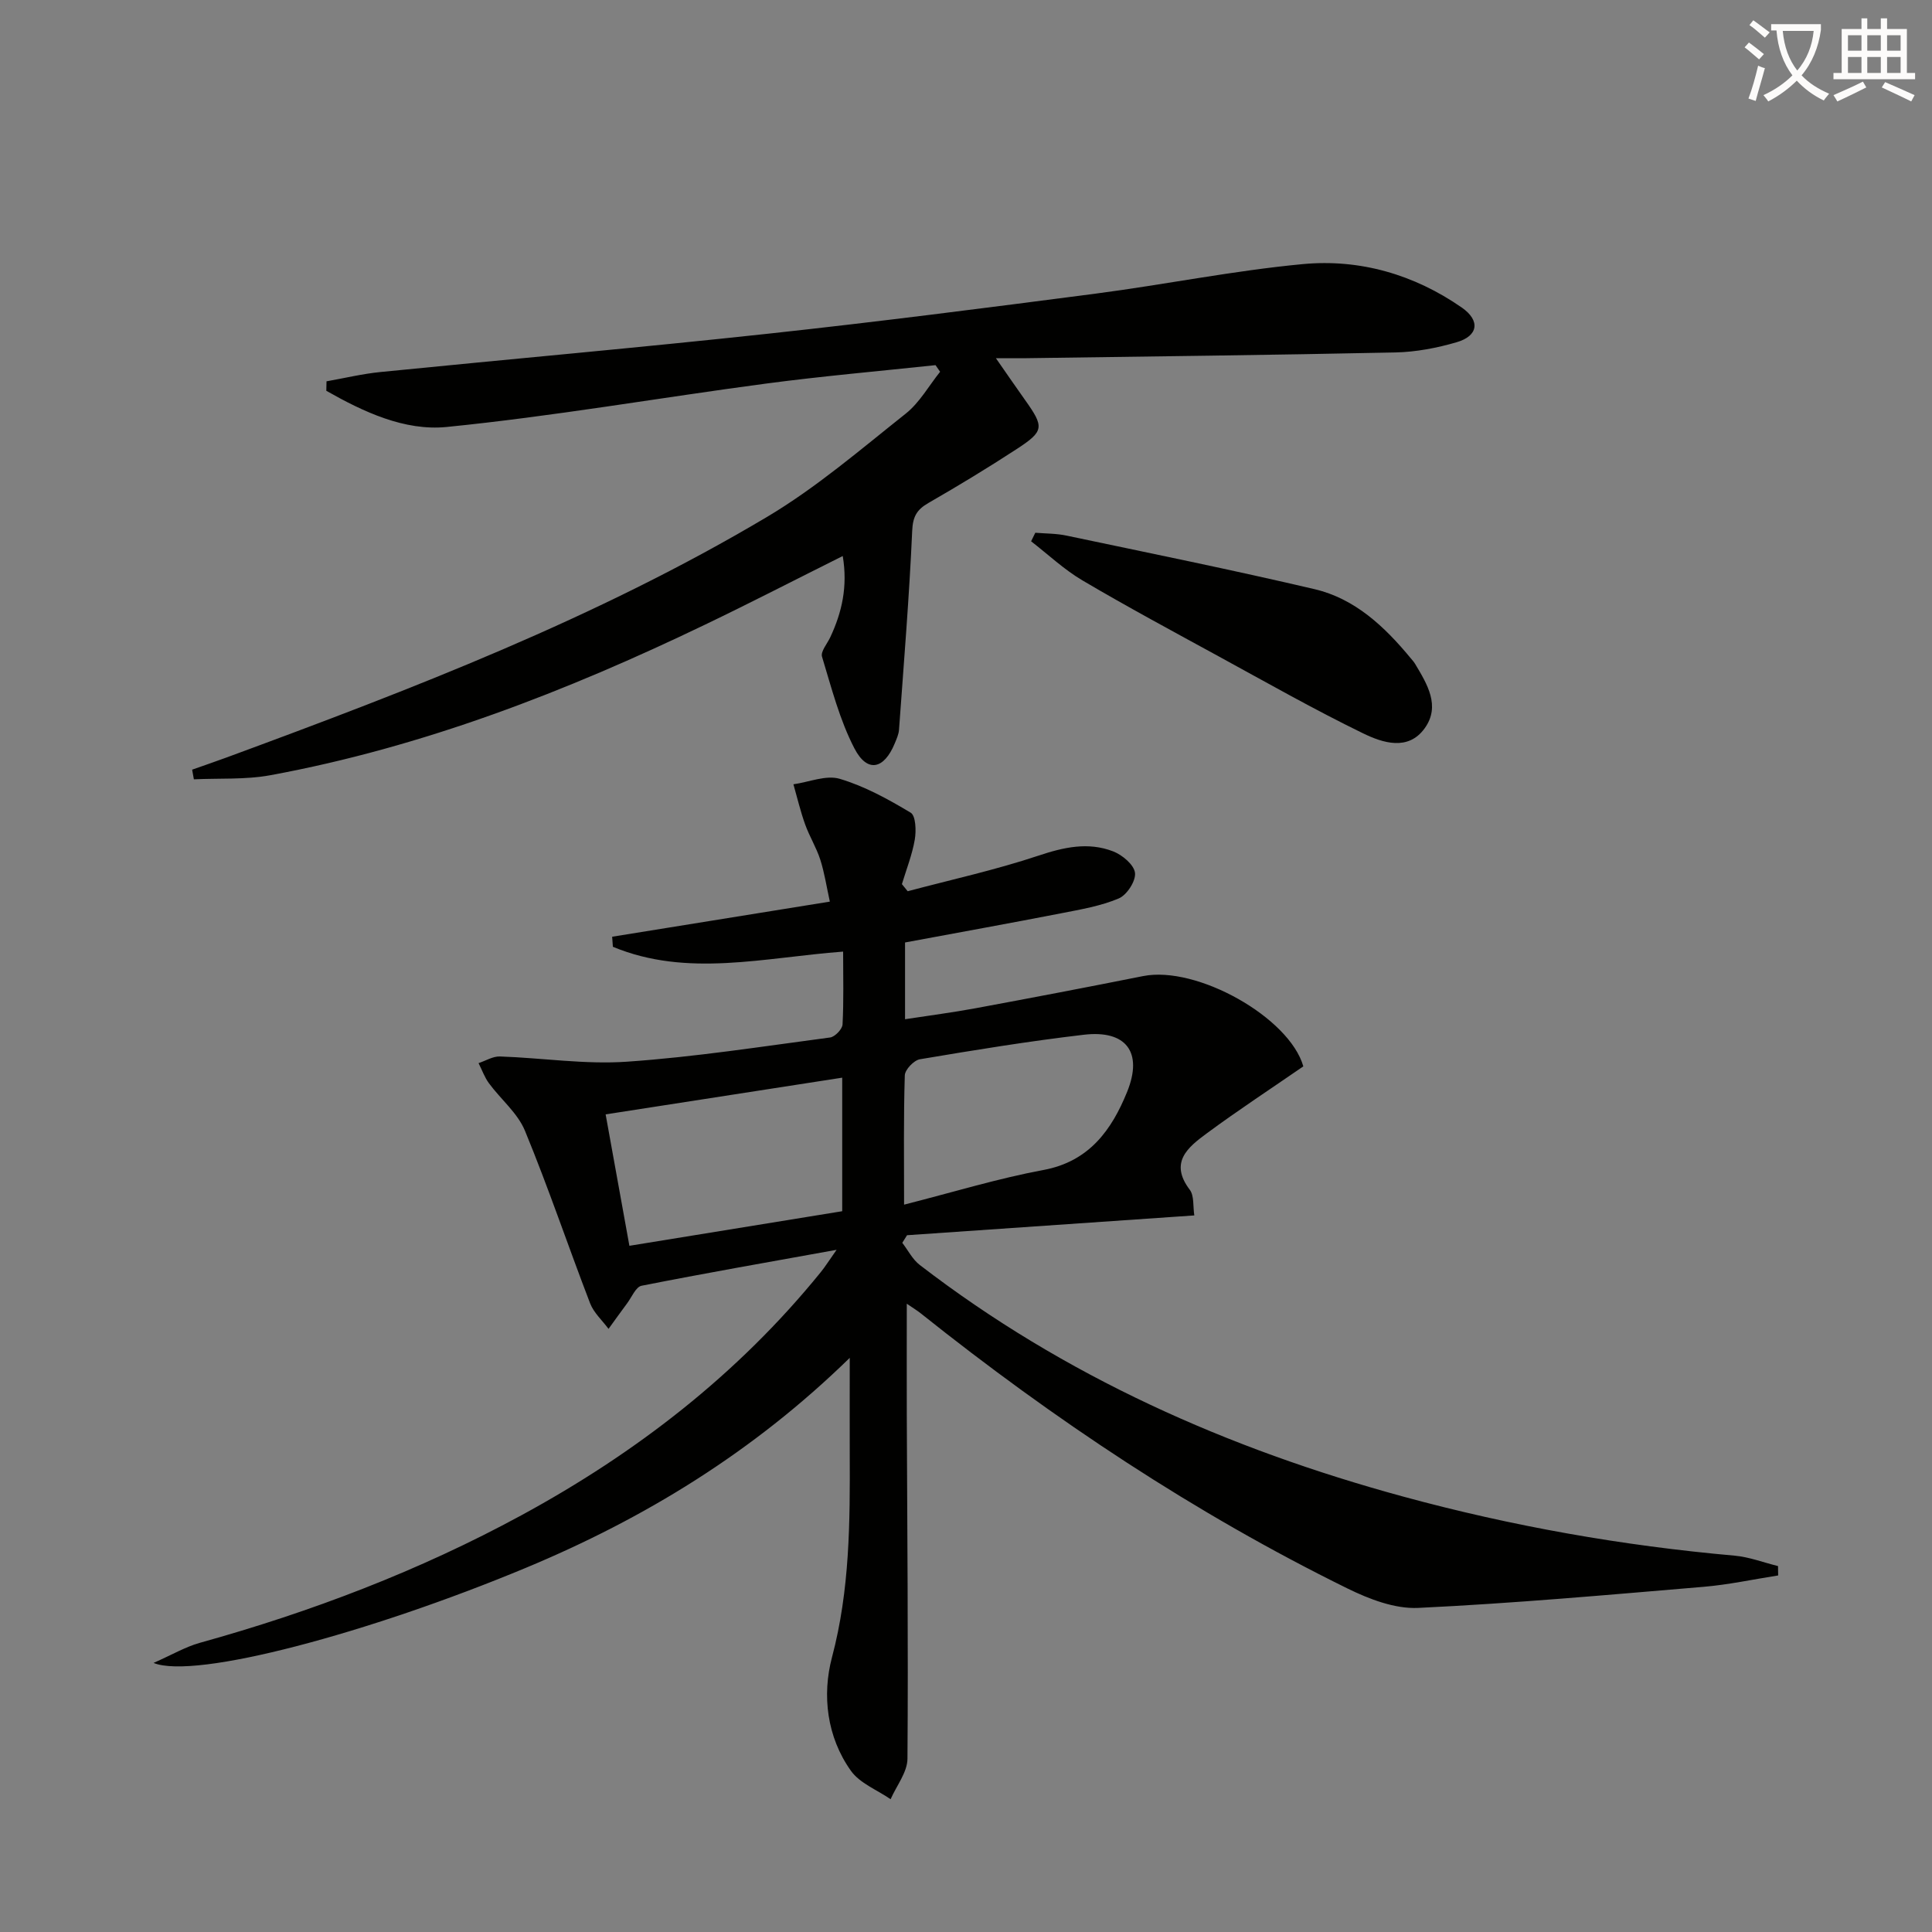 <svg enable-background="new 0 0 400 400" viewBox="0 0 400 400" xmlns="http://www.w3.org/2000/svg"><rect x="0" y="0" width="400" height="400" fill="#808080" stroke="none"/><path d="m362.1 8.8c1.1.8 2.1 1.6 3.1 2.4l-1 1.1c-1.3-1.1-2.3-2-3-2.5zm1.9 4.8c.5.2.9.4 1.4.5-.6 2.3-1.3 4.5-1.9 6.8l-1.5-.5c.8-2.1 1.4-4.3 2-6.8zm-1-9.4c1.3.9 2.4 1.8 3.4 2.5l-1 1.1c-1.4-1.2-2.4-2.1-3.2-2.6zm3.7 2.2v-1.4h10.3v1.2c-.5 3.6-1.8 6.8-4 9.4 1.5 1.6 3.4 2.8 5.7 3.8-.3.4-.7.8-1.1 1.4-2.3-1.1-4.1-2.5-5.6-4.1-1.6 1.6-3.6 3.1-5.9 4.3-.3-.5-.7-.9-1-1.3 2.4-1.1 4.4-2.5 6-4.1-1.9-2.5-3-5.6-3.3-9.3h-1.1zm8.8 0h-6.4c.3 3.3 1.3 6 3 8.2 2-2.3 3.1-5.1 3.4-8.2z" fill="#fcfbfa"/><path d="m385.3 3.8h1.3v2.2h2.8v-2.2h1.3v2.2h4.1v9.1h1.7v1.3h-16.9v-1.3h1.7v-9.1h4.1v-2.2zm.4 13.1.7 1.2c-1.8.9-3.8 1.9-6 2.9-.2-.4-.5-.8-.8-1.3 2.3-1 4.3-1.9 6.1-2.8zm-3.1-6.4h2.8v-3.2h-2.8zm0 4.6h2.8v-3.3h-2.8zm4-4.6h2.8v-3.2h-2.8zm0 4.6h2.8v-3.3h-2.8zm3.7 1.9c2.1.9 4.1 1.8 6.1 2.7l-.7 1.3c-2.2-1.1-4.2-2-6.1-2.9zm3.2-9.7h-2.8v3.2h2.8zm-2.8 7.8h2.8v-3.3h-2.8z" fill="#fcfbfa"/><g fill="#010100"><path d="m368.15 326.18c-5.13.8-10.23 1.91-15.4 2.35-19.69 1.66-39.38 3.43-59.12 4.37-4.83.23-10.14-1.81-14.64-4.02-31.64-15.56-60.81-34.99-88.34-56.95-.77-.61-1.62-1.13-2.91-2.01 0 7.93-.02 15.41 0 22.89.09 23.77.32 47.54.14 71.31-.02 2.81-2.27 5.6-3.49 8.39-2.79-1.93-6.37-3.29-8.22-5.89-5-7.02-5.99-15.66-3.92-23.48 3.7-13.95 3.74-27.96 3.68-42.1-.02-6.14 0-12.29 0-19.91-20 19.53-42.48 33.24-67.12 43.5-32.31 13.45-68.47 23.17-77.02 19.66 3.87-1.71 6.61-3.33 9.58-4.16 23.12-6.42 45.42-14.92 66.53-26.38 23.79-12.92 44.87-29.21 62.01-50.34.9-1.1 1.65-2.32 3.3-4.65-14.35 2.59-27.39 4.87-40.38 7.44-1.2.24-2.04 2.37-3 3.65-1.3 1.74-2.56 3.52-3.84 5.28-1.29-1.75-3.05-3.32-3.81-5.28-4.57-11.88-8.64-23.97-13.49-35.73-1.51-3.67-5-6.51-7.45-9.83-.92-1.25-1.45-2.78-2.16-4.18 1.48-.49 2.97-1.43 4.42-1.38 8.79.3 17.63 1.69 26.34 1.08 14.06-.97 28.03-3.16 42.02-5.01 1-.13 2.53-1.72 2.58-2.7.26-4.93.12-9.89.12-15.08-16.36 1.22-32.27 5.41-47.67-1-.05-.69-.1-1.39-.15-2.08 14.73-2.38 29.46-4.75 45.07-7.27-.68-3.09-1.11-5.97-1.98-8.69-.81-2.51-2.25-4.82-3.14-7.31-.97-2.7-1.63-5.52-2.42-8.29 3.22-.45 6.76-1.98 9.6-1.13 5.15 1.53 10.03 4.22 14.68 7.01 1.05.63 1.16 3.73.85 5.55-.54 3.14-1.74 6.17-2.67 9.24.4.49.8.98 1.2 1.47 9.03-2.4 18.2-4.41 27.05-7.36 5.27-1.76 10.31-2.89 15.49-.89 1.89.73 4.32 2.77 4.52 4.45.2 1.67-1.68 4.58-3.36 5.29-3.73 1.58-7.88 2.28-11.9 3.07-10.72 2.09-21.47 4.02-32.35 6.05v15.89c5.01-.77 9.84-1.39 14.63-2.28 11.56-2.14 23.11-4.35 34.65-6.65 11.12-2.22 30.29 8.55 33.18 18.69-6.7 4.62-13.48 9.06-19.99 13.87-3.86 2.85-7.84 5.98-3.52 11.68.94 1.25.64 3.43.94 5.31-20.13 1.39-39.81 2.74-59.48 4.1-.33.52-.66 1.05-.98 1.57 1.19 1.55 2.12 3.44 3.62 4.59 29.97 23.06 63.84 38.08 100.12 47.96 22.47 6.12 45.34 10.16 68.56 12.22 3.04.27 6.01 1.42 9.01 2.16 0 .62.02 1.28.03 1.94zm-193.78-75.41c0-9.37 0-18.31 0-27.65-16.21 2.51-32.15 4.99-48.98 7.6 1.66 9.19 3.27 18.09 4.92 27.21 15-2.45 29.47-4.79 44.06-7.16zm12.81-1.36c10.23-2.6 19.45-5.43 28.87-7.18 9.51-1.77 14.14-8.37 17.3-16.15 3.36-8.27-.24-12.87-8.93-11.85-11.37 1.33-22.68 3.18-33.97 5.08-1.24.21-3.09 2.15-3.12 3.34-.27 8.63-.15 17.27-.15 26.76z"/><path d="m193.69 75.6c-11.71 1.25-23.45 2.27-35.12 3.82-22.04 2.93-43.98 6.77-66.09 8.98-8.71.87-17.22-3.12-24.92-7.49.01-.65.03-1.31.04-1.96 3.73-.66 7.44-1.56 11.2-1.93 26.77-2.68 53.57-5.04 80.32-7.94 22.62-2.45 45.19-5.35 67.74-8.29 14.32-1.87 28.52-4.76 42.88-6.11 11.81-1.11 23.05 2.15 32.91 9 3.88 2.7 3.41 5.87-1.05 7.17-4.1 1.2-8.45 2.03-12.7 2.12-25.46.54-50.93.83-76.4 1.19-1.65.02-3.29 0-6.31 0 2.37 3.4 4.16 6.02 6 8.6 4.03 5.66 4.02 6.48-1.66 10.19-5.98 3.9-12.1 7.61-18.3 11.18-2.4 1.38-3.24 2.79-3.37 5.77-.61 13.74-1.74 27.46-2.73 41.19-.07.96-.51 1.91-.88 2.82-2.22 5.39-5.69 6.15-8.34 1.06-3.07-5.91-4.76-12.57-6.72-19.01-.32-1.06 1.06-2.66 1.69-3.99 2.44-5.18 3.66-10.54 2.6-16.85-9.78 4.88-19.04 9.66-28.43 14.17-28.82 13.86-58.48 25.39-90.07 31.21-5.16.95-10.56.6-15.84.85-.12-.67-.24-1.33-.36-2 2.38-.84 4.78-1.66 7.15-2.53 38.38-14.15 76.57-28.81 111.86-49.79 10.21-6.07 19.38-13.97 28.73-21.39 2.86-2.27 4.78-5.75 7.12-8.67-.32-.44-.63-.9-.95-1.37z"/><path d="m214.35 110.3c2.15.18 4.35.14 6.45.59 17.14 3.61 34.31 7.09 51.36 11.09 8.39 1.97 14.51 7.76 19.89 14.27.32.38.66.75.92 1.18 2.51 4.2 5.33 8.73 1.99 13.36-3.43 4.76-8.72 3-12.75 1.04-10.13-4.93-19.94-10.5-29.83-15.9-9.46-5.17-18.97-10.28-28.25-15.75-3.82-2.25-7.12-5.38-10.65-8.11.28-.6.58-1.18.87-1.77z"/></g></svg>